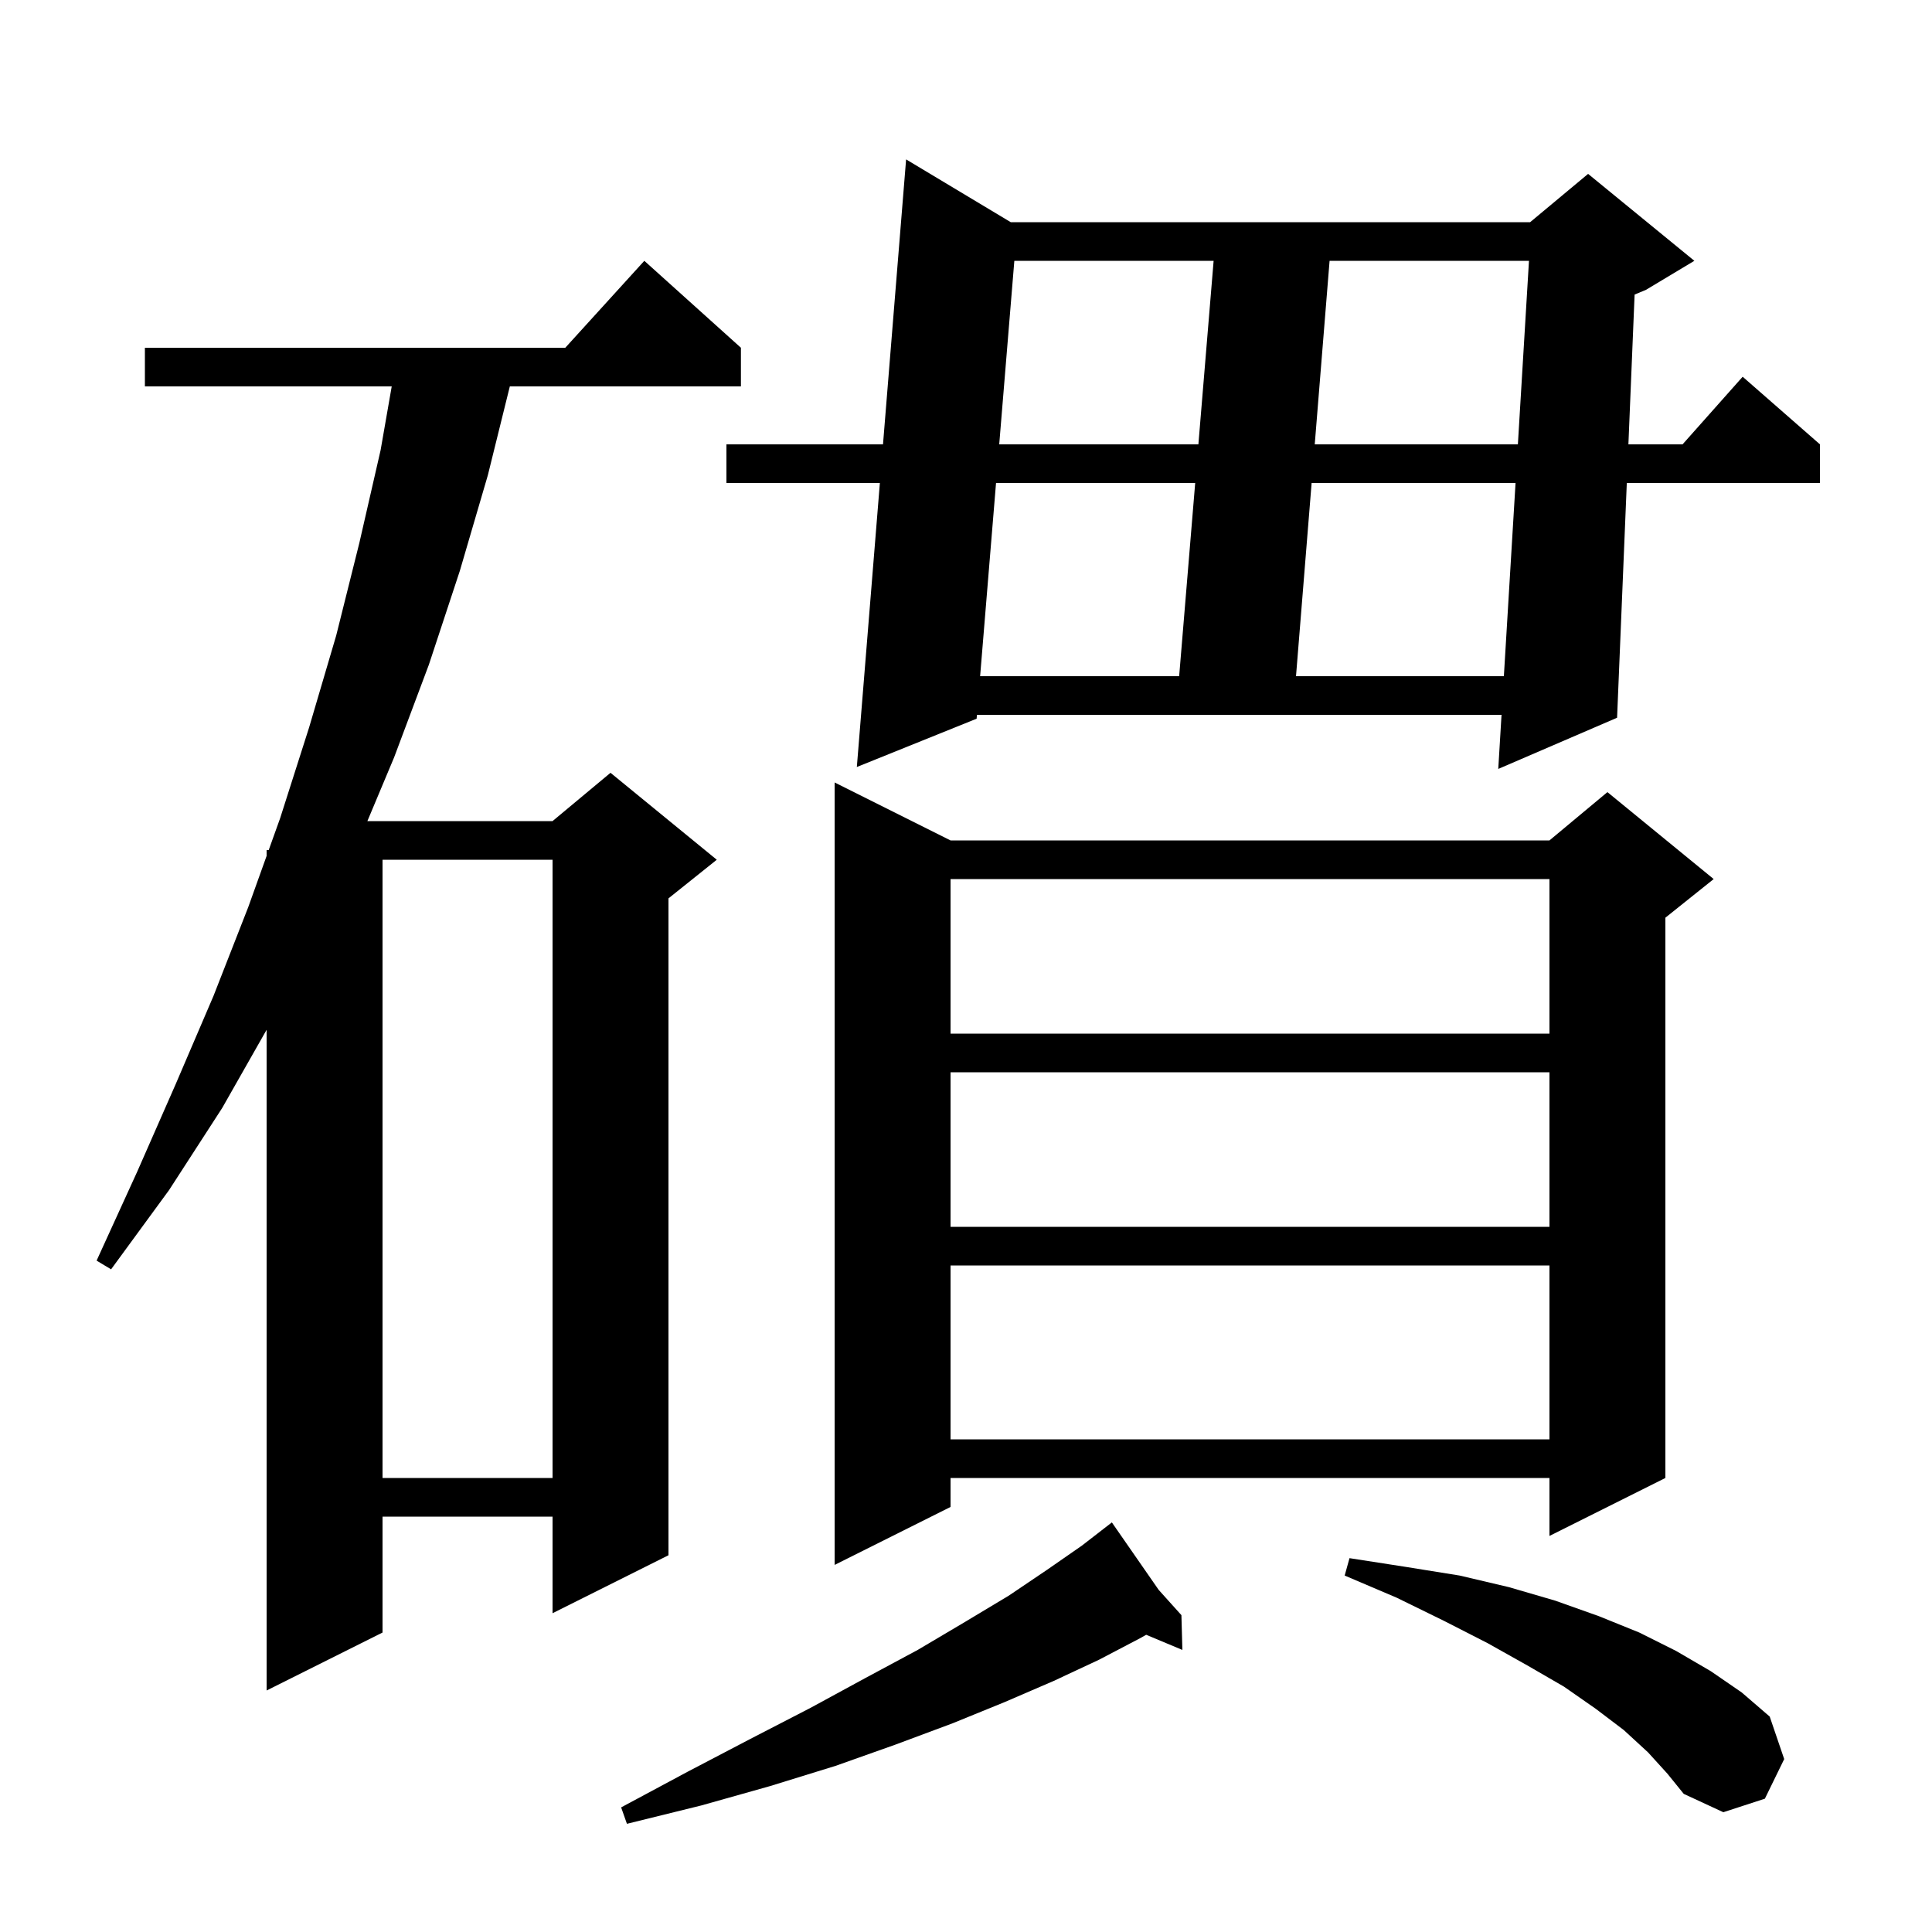 <svg xmlns="http://www.w3.org/2000/svg" xmlns:xlink="http://www.w3.org/1999/xlink" version="1.1" baseProfile="full" viewBox="0 0 200 200" width="200" height="200"><g fill="currentColor"><path d="M 119.948 164.586 L 122.3 167.2 L 122.4 170.8 L 118.652 169.232 L 118.0 169.6 L 113.8 171.8 L 109.1 174.0 L 104.0 176.2 L 98.6 178.4 L 92.7 180.6 L 86.5 182.8 L 79.7 184.9 L 72.6 186.9 L 64.9 188.8 L 64.3 187.1 L 71.2 183.4 L 77.7 180.0 L 83.9 176.8 L 89.6 173.7 L 95.0 170.8 L 99.9 167.9 L 104.4 165.2 L 108.4 162.5 L 112.0 160.0 L 114.249 158.259 L 114.2 158.2 L 114.251 158.257 L 115.1 157.6 Z M 170.6 181.4 L 168.1 179.1 L 165.2 176.9 L 161.9 174.6 L 158.1 172.4 L 154.0 170.1 L 149.5 167.8 L 144.6 165.4 L 139.2 163.1 L 139.7 161.3 L 145.5 162.2 L 151.1 163.1 L 156.2 164.3 L 161.0 165.7 L 165.5 167.3 L 169.7 169.0 L 173.5 170.9 L 177.1 173.0 L 180.3 175.2 L 183.2 177.7 L 184.7 182.1 L 182.7 186.2 L 178.4 187.6 L 174.3 185.7 L 172.6 183.6 Z M 76.7 36.0 L 76.7 40.0 L 52.777 40.0 L 50.5 49.2 L 47.6 59.1 L 44.4 68.8 L 40.8 78.4 L 38.032 85.0 L 57.2 85.0 L 63.2 80.0 L 74.2 89.0 L 69.2 93.0 L 69.2 161.0 L 57.2 167.0 L 57.2 157.0 L 39.6 157.0 L 39.6 169.0 L 27.6 175.0 L 27.6 106.604 L 23.0 114.7 L 17.5 123.2 L 11.5 131.4 L 10.0 130.5 L 14.2 121.3 L 18.2 112.2 L 22.1 103.1 L 25.7 93.9 L 27.6 88.603 L 27.6 88.0 L 27.816 88.0 L 29.0 84.7 L 32.0 75.3 L 34.8 65.8 L 37.2 56.2 L 39.4 46.6 L 40.551 40.0 L 15.0 40.0 L 15.0 36.0 L 58.518 36.0 L 66.7 27.0 Z M 98.4 87.0 L 160.4 87.0 L 166.4 82.0 L 177.4 91.0 L 172.4 95.0 L 172.4 153.0 L 160.4 159.0 L 160.4 153.0 L 98.4 153.0 L 98.4 156.0 L 86.4 162.0 L 86.4 81.0 Z M 39.6 89.0 L 39.6 153.0 L 57.2 153.0 L 57.2 89.0 Z M 98.4 131.0 L 98.4 149.0 L 160.4 149.0 L 160.4 131.0 Z M 98.4 111.0 L 98.4 127.0 L 160.4 127.0 L 160.4 111.0 Z M 98.4 91.0 L 98.4 107.0 L 160.4 107.0 L 160.4 91.0 Z M 104.633 23.0 L 158.4 23.0 L 164.4 18.0 L 175.4 27.0 L 170.4 30.0 L 169.214 30.494 L 168.572 46.0 L 174.178 46.0 L 180.4 39.0 L 188.4 46.0 L 188.4 50.0 L 168.406 50.0 L 167.4 74.3 L 155.1 79.6 L 155.438 74.0 L 101.133 74.0 L 101.1 74.4 L 88.7 79.4 L 91.084 50.0 L 75.2 50.0 L 75.2 46.0 L 91.408 46.0 L 93.8 16.5 Z M 103.109 50.0 L 101.462 70.0 L 122.066 70.0 L 123.726 50.0 Z M 135.779 50.0 L 134.162 70.0 L 155.68 70.0 L 156.889 50.0 Z M 105.004 27.0 L 103.439 46.0 L 124.057 46.0 L 125.634 27.0 Z M 137.638 27.0 L 136.102 46.0 L 157.131 46.0 L 158.279 27.0 Z "/></g></svg>